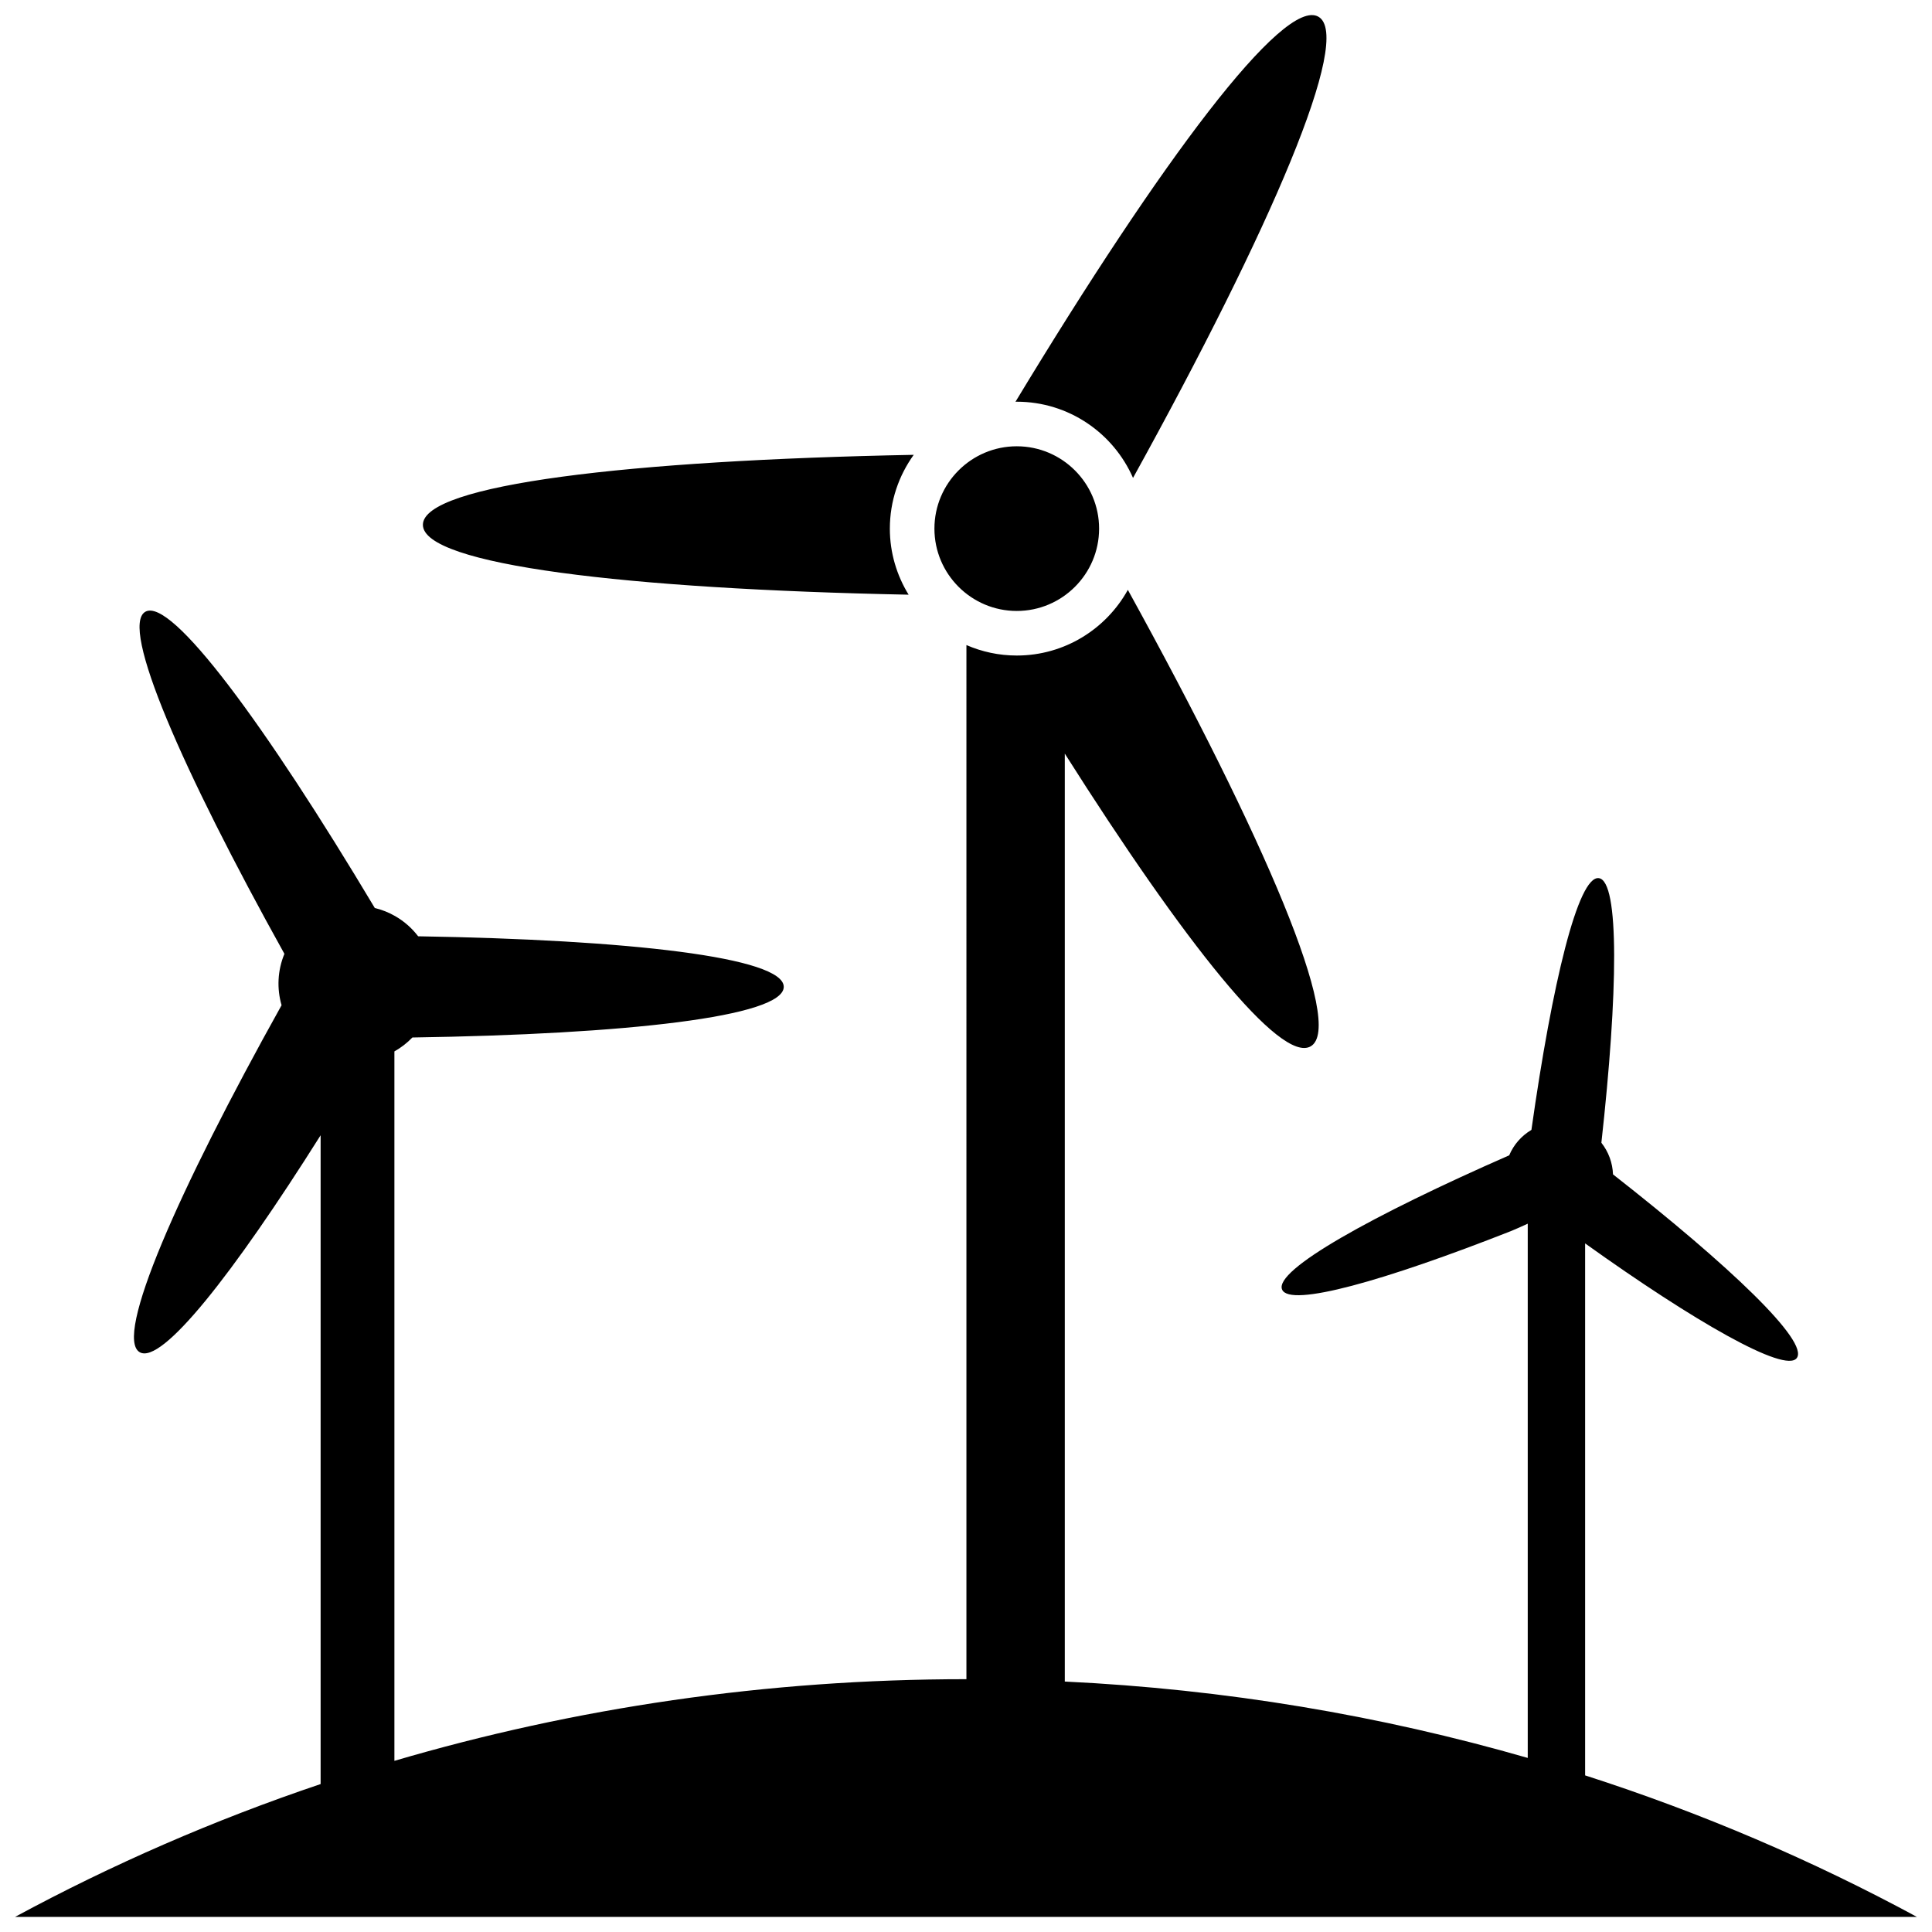 <?xml version="1.0" encoding="utf-8"?>
<!-- Uploaded to SVGRepo https://www.svgrepo.com -->
<svg version="1.1" id="Layer_1" xmlns="http://www.w3.org/2000/svg" xmlns:xlink="http://www.w3.org/1999/xlink" x="0px" y="0px"
	 width="256px" height="256px" viewBox="0 0 256 256" enable-background="new 0 0 256 256" xml:space="preserve">
<path d="M42.484,236.397v-85.968c-11.644,18.479-21.063,30.425-23.971,28.746c-3.43-1.98,5.019-21.268,18.797-45.976
	c-0.636-2.195-0.543-4.592,0.377-6.81c-13.563-24.396-21.832-43.362-18.433-45.325c3.429-1.98,15.904,14.973,30.408,39.248
	c0.927,0.227,1.839,0.58,2.708,1.082c1.218,0.703,2.236,1.617,3.038,2.669c27.895,0.455,48.444,2.775,48.444,6.7
	c0,3.959-20.925,6.287-49.209,6.71c-0.71,0.738-1.512,1.355-2.382,1.844v94.004c23.886-7.021,49.33-10.82,75.739-10.82
	c0.019,0,0.037,0,0.056,0V85.474c2.047,0.888,4.3,1.387,6.67,1.387c6.331,0,11.852-3.52,14.72-8.702
	c18.02,32.692,28.834,57.827,24.226,60.486c-3.981,2.299-16.737-13.77-32.581-38.788v122.957c21.262,1.016,41.818,4.49,61.343,10.12
	v-70.79c-0.835,0.381-1.789,0.81-2.219,0.979c-16.743,6.588-29.32,10.151-30.332,7.747c-1.081-2.565,11.869-9.791,30.094-17.784
	c0.609-1.446,1.651-2.597,2.923-3.357c0.008-0.005,0.014-0.012,0.022-0.017c2.758-19.49,6.186-33.699,8.926-33.355
	c2.766,0.348,2.544,15.229,0.343,35.064c0.938,1.185,1.483,2.653,1.54,4.188c15.458,12.105,26.012,22.148,24.345,24.346
	c-1.55,2.045-13.612-4.872-28.039-15.198v70.49c15.396,4.949,30.106,11.251,43.962,18.75H2
	C14.809,247.067,28.349,241.16,42.484,236.397z M121.072,60.267c-37.599,0.72-65.036,3.926-65.036,9.273
	c0,5.314,27.109,8.514,64.361,9.26c-1.567-2.554-2.487-5.546-2.487-8.755C117.91,66.396,119.091,63.026,121.072,60.267z
	 M150.132,63.326c18.224-32.993,29.208-58.431,24.57-61.108c-4.597-2.655-20.897,19.178-40.146,51.019
	c0.057-0.001,0.112-0.009,0.17-0.009C141.61,53.229,147.534,57.391,150.132,63.326z M145.636,70.045
	c0-6.016-4.894-10.91-10.91-10.91s-10.91,4.894-10.91,10.91s4.894,10.91,10.91,10.91S145.636,76.061,145.636,70.045z"/>
</svg>
